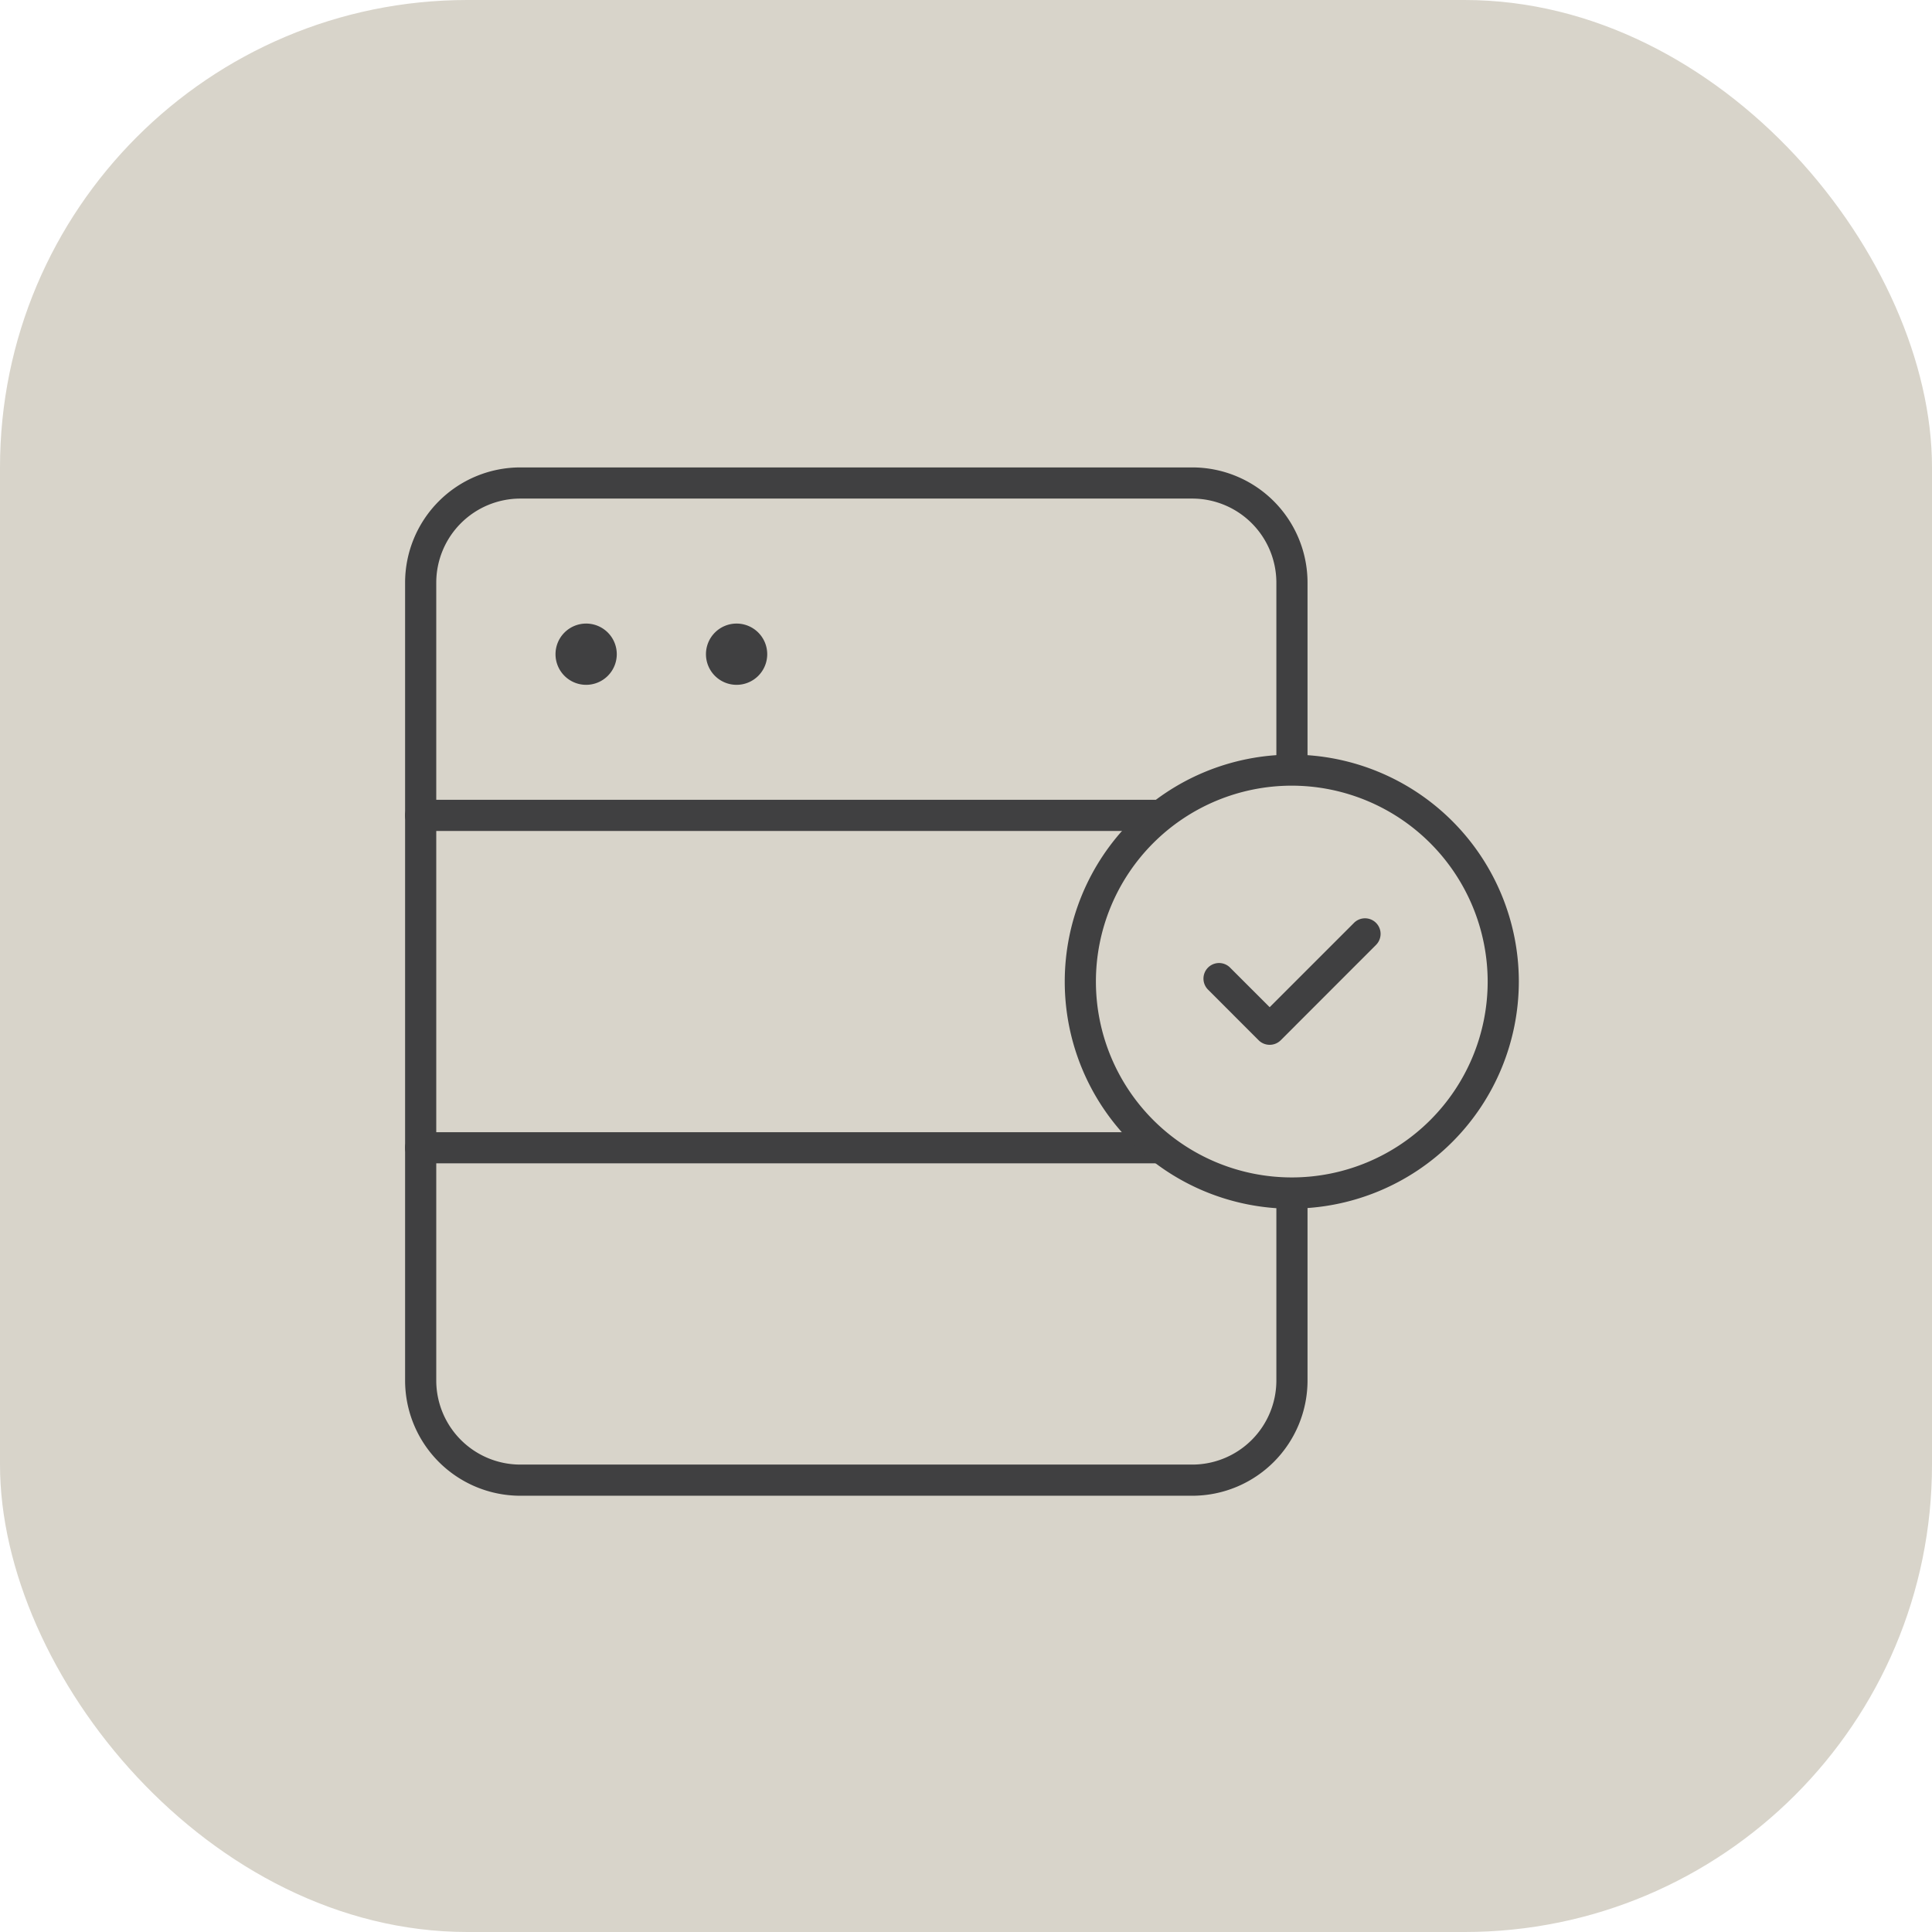 <?xml version="1.0" encoding="UTF-8"?> <svg xmlns="http://www.w3.org/2000/svg" xmlns:xlink="http://www.w3.org/1999/xlink" width="62" height="62" viewBox="0 0 62 62"><defs><clipPath id="clip-path"><rect id="Rectángulo_173" data-name="Rectángulo 173" width="35.741" height="33" fill="#404041"></rect></clipPath></defs><g id="Grupo_6019" data-name="Grupo 6019" transform="translate(-211 -2136)"><g id="Grupo_179" data-name="Grupo 179" transform="translate(-392 3)"><rect id="Rectángulo_100" data-name="Rectángulo 100" width="62" height="62" rx="15" transform="translate(603 2133)" fill="#d8d4ca"></rect><g id="Grupo_150" data-name="Grupo 150" transform="translate(616 2148)"><g id="Grupo_149" data-name="Grupo 149" clip-path="url(#clip-path)"><path id="Trazado_154" data-name="Trazado 154" d="M25.257,33H3.7A3.7,3.7,0,0,1,0,29.3V3.7A3.7,3.7,0,0,1,3.7,0h21.56a3.7,3.7,0,0,1,3.7,3.7V9.412a.5.5,0,0,1-1,0V3.7a2.7,2.7,0,0,0-2.7-2.7H3.7A2.7,2.7,0,0,0,1,3.7V29.3A2.7,2.7,0,0,0,3.7,32h21.56a2.7,2.7,0,0,0,2.7-2.7V23.5a.5.5,0,0,1,1,0V29.3a3.7,3.7,0,0,1-3.7,3.7" fill="#404041"></path><path id="Trazado_155" data-name="Trazado 155" d="M24.132,11.667H.5a.5.5,0,0,1,0-1H24.132a.5.5,0,0,1,0,1" fill="#404041"></path><path id="Trazado_156" data-name="Trazado 156" d="M24.132,22.333H.5a.5.5,0,0,1,0-1H24.132a.5.5,0,1,1,0,1" fill="#404041"></path><path id="Trazado_157" data-name="Trazado 157" d="M5.811,6.977a.983.983,0,1,1,.982-.983.984.984,0,0,1-.982.983" fill="#404041"></path><path id="Trazado_158" data-name="Trazado 158" d="M10.638,6.977a.983.983,0,1,1,.983-.983.983.983,0,0,1-.983.983" fill="#404041"></path><path id="Trazado_159" data-name="Trazado 159" d="M28.454,23.789A7.286,7.286,0,1,1,35.741,16.5a7.294,7.294,0,0,1-7.287,7.285m0-13.572A6.286,6.286,0,1,0,34.741,16.5a6.294,6.294,0,0,0-6.287-6.287" fill="#404041"></path><path id="Trazado_160" data-name="Trazado 160" d="M27.745,18.529a.5.5,0,0,1-.354-.146l-1.63-1.631a.5.5,0,0,1,.707-.707l1.277,1.277,2.7-2.7a.5.5,0,1,1,.707.707L28.1,18.383a.5.5,0,0,1-.354.146" fill="#404041"></path></g></g></g></g></svg> 